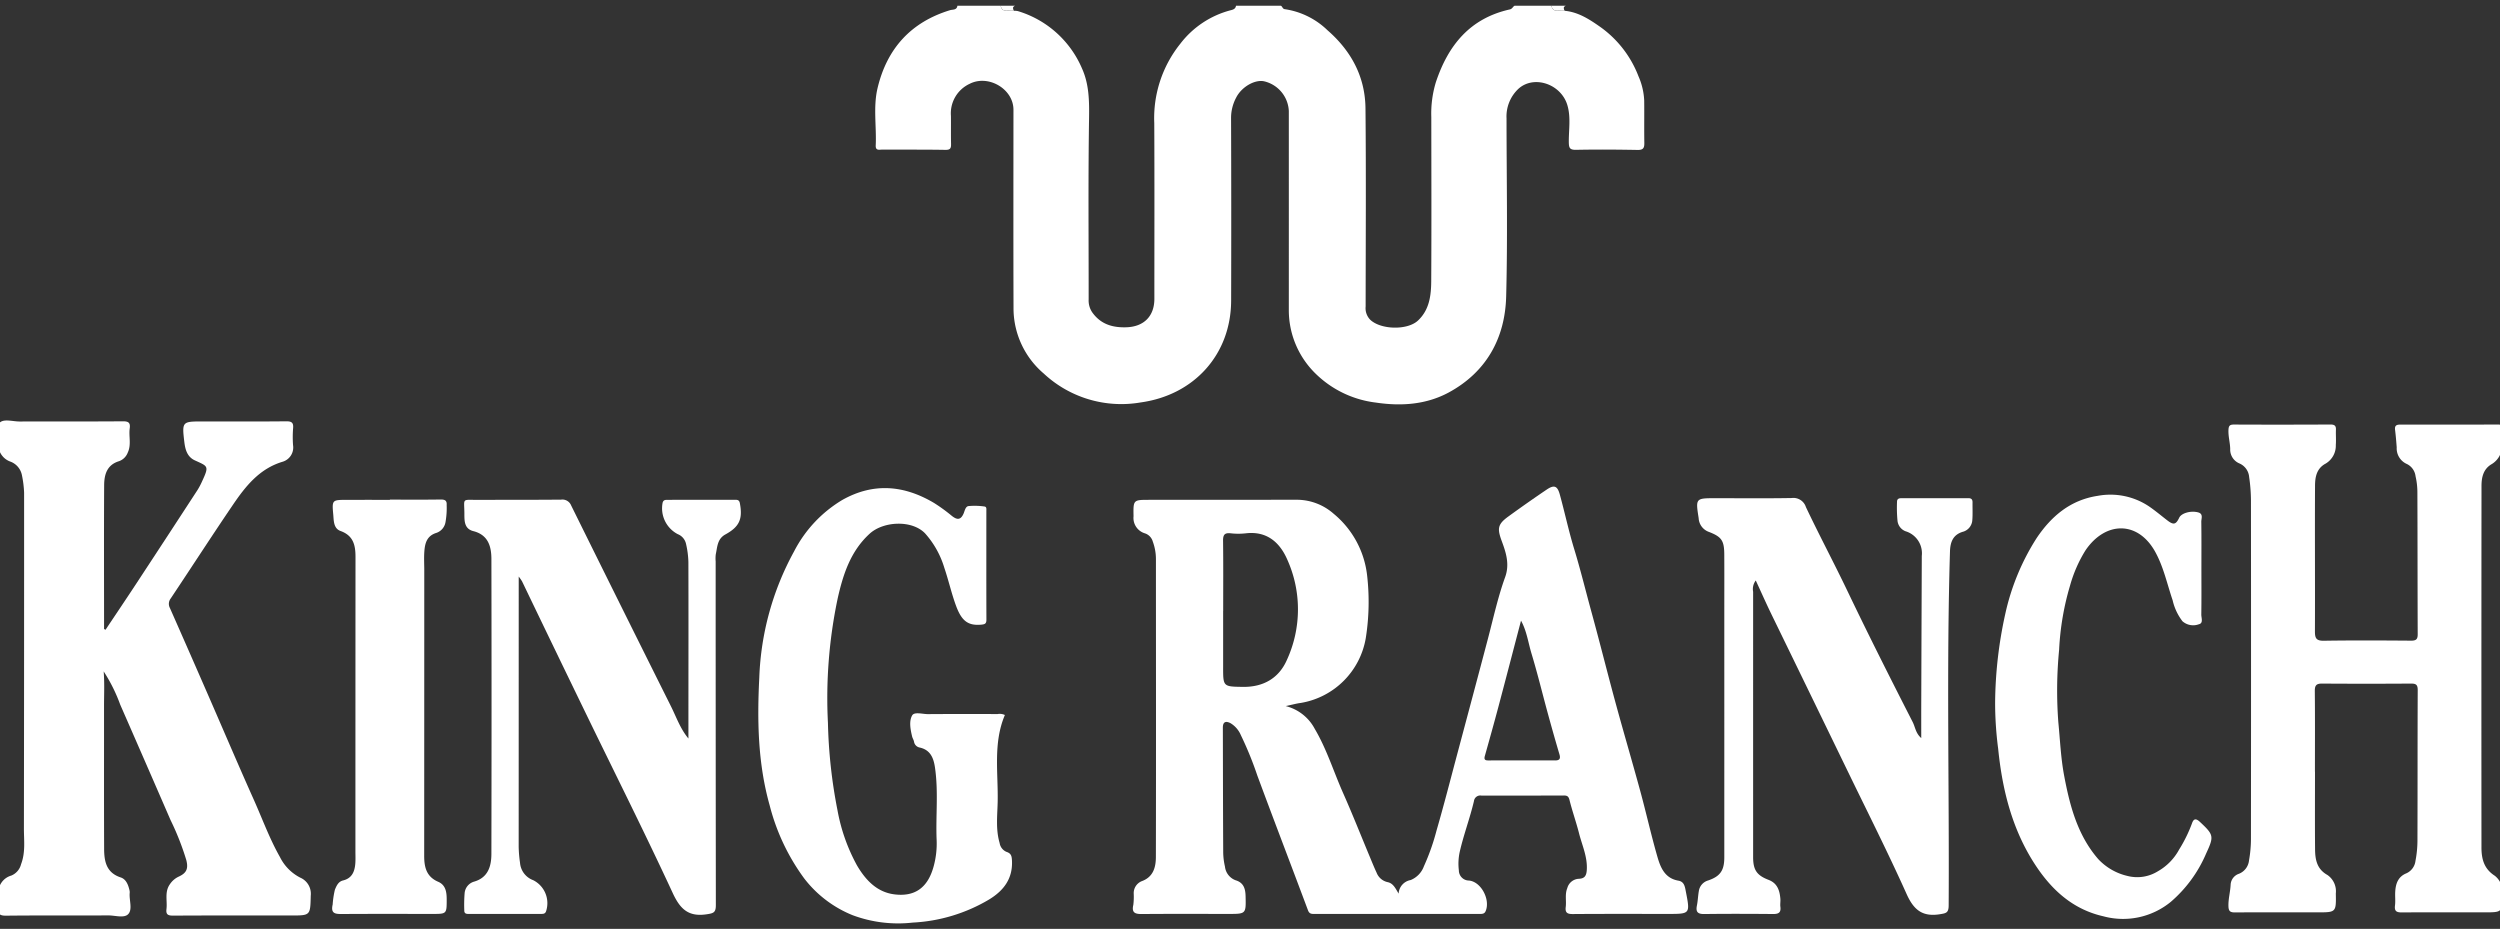 <svg id="Layer_1" data-name="Layer 1" xmlns="http://www.w3.org/2000/svg" width="436" height="162" viewBox="0 0 436 162">
  <rect x="0" y="0" width="436" height="162" fill="#333333" stroke="none"/>
  <defs>
    <style>
      .cls-1 {
        fill: #fff;
      }
    </style>
  </defs>
  <g>
    <path class="cls-1" d="M272.869,1.882c2.392.221,4.324,1.487,6.207,2.807a18.79,18.79,0,0,1,6.671,8.603,11.752,11.752,0,0,1,1.002,4.244c.028,2.462-.019,4.926.022,7.388.014.861-.178,1.242-1.155,1.225-3.581-.065-7.165-.093-10.746-.02-1.109.022-1.258-.343-1.269-1.336-.024-2.161.387-4.353-.261-6.484-1.111-3.656-5.787-5.256-8.498-2.849a6.614,6.614,0,0,0-2.103,5.182c.006,10.362.211,20.73-.064,31.084-.192,7.245-3.446,13.14-9.959,16.691-3.937,2.146-8.334,2.461-12.785,1.789a18.087,18.087,0,0,1-10.448-5,15.451,15.451,0,0,1-4.713-11.267q.005-17.286 0-34.571a5.582,5.582,0,0,0-4.224-5.168c-1.611-.413-4.007.912-4.972,2.848a7.533,7.533,0,0,0-.876,3.453q.058,15.961.013,31.922c-.025,9.388-6.455,16.481-15.789,17.763a19.838,19.838,0,0,1-16.905-5.052,14.937,14.937,0,0,1-5.258-11.142c-.041-11.617-.016-23.233-.012-34.85.001-3.627-4.378-6.187-7.632-4.528a5.671,5.671,0,0,0-3.272,5.596c.018,1.626-.015,3.253.021,4.879.016.721-.097,1.063-.978,1.048-3.675-.064-7.351-.03-11.026-.046-.506-.002-1.177.234-1.133-.724.153-3.332-.46-6.718.318-9.993,1.631-6.862,5.782-11.501,12.631-13.594.474-.145,1.192.012,1.297-.781h7.539c.327,1.451,1.55.562,2.31.882a3.016,3.016,0,0,1,.689.055,17.692,17.692,0,0,1,11.201,10.028c1.227,2.73,1.267,5.645,1.22,8.647-.165,10.539-.063,21.083-.071,31.625a3.661,3.661,0,0,0,.612,2.218c1.465,2.079,3.527,2.704,5.962,2.625,3.045-.098,4.887-1.921,4.887-4.96-.001-10.217.032-20.434-.018-30.651a20.737,20.737,0,0,1,4.522-13.814,16.209,16.209,0,0,1,8.739-5.851c.476-.115.907-.233.994-.803h7.818c.292.128.284.555.699.601a13.547,13.547,0,0,1,7.447,3.682c4.158,3.626,6.564,8.129,6.618,13.631.113,11.514.039,23.029.026,34.544a2.884,2.884,0,0,0,.774,2.278c1.818,1.778,6.502,1.906,8.359.165,1.999-1.876,2.291-4.392,2.307-6.893.058-9.518.022-19.036.013-28.554a18.851,18.851,0,0,1,.791-6.103c2.148-6.472,5.96-11.157,12.902-12.708.439-.098.518-.479.83-.642h6.422C270.888,2.45,272.11,1.562,272.869,1.882Z"/>
    <path class="cls-1" d="M177.024,1c-.499.195-.374.534-.203.882-.76-.321-1.983.568-2.31-.882Z"/>
    <path class="cls-1" d="M272.869,1.882c-.759-.32-1.981.567-2.307-.882h2.513C272.576,1.194,272.7,1.533,272.869,1.882Z"/>
    <path class="cls-1" d="M224.228,123.141a7.893,7.893,0,0,1,5.06,3.963c2.09,3.534,3.29,7.467,4.946,11.196,1.649,3.715,3.144,7.499,4.71,11.251.37.886.728,1.777,1.135,2.645a2.666,2.666,0,0,0,1.921,1.649c.934.187,1.333.989,1.917,2.01a2.545,2.545,0,0,1,2.106-2.376,4.109,4.109,0,0,0,2.313-2.418,38.347,38.347,0,0,0,2.191-6.201c1.266-4.359,2.391-8.754,3.559-13.137,1.815-6.81,3.643-13.617,5.436-20.433.936-3.557,1.723-7.176,2.975-10.641.812-2.247.16-4.254-.582-6.257-.819-2.212-.741-2.948,1.134-4.311q3.301-2.4,6.682-4.689c1.306-.881,1.879-.677,2.297.84.87,3.154,1.548,6.364,2.503,9.49,1.107,3.623,2.002,7.299,3.003,10.948,1.454,5.298,2.783,10.629,4.226,15.93,1.402,5.146,2.914,10.263,4.315,15.409,1.029,3.78,1.882,7.609,2.964,11.372.546,1.897,1.295,3.798,3.676,4.208,1.035.178,1.138,1.077,1.298,1.899.759,3.9.759,3.9-3.101,3.9-5.537,0-11.075-.023-16.612.022-.97.008-1.361-.24-1.236-1.232.137-1.089-.173-2.199.272-3.289a2.186,2.186,0,0,1,2.01-1.628c.985-.038,1.315-.507,1.386-1.487.164-2.283-.801-4.303-1.34-6.418-.499-1.957-1.182-3.868-1.67-5.828-.163-.655-.414-.795-1.009-.792q-7.189.03-14.378.013a1.1,1.1,0,0,0-1.276.957c-.708,3.009-1.815,5.908-2.499,8.929a9.72,9.72,0,0,0-.135,3.169,1.775,1.775,0,0,0,1.772,1.765c2.122.205,3.752,3.343,2.896,5.336-.211.49-.613.486-1.044.486q-14.448-.004-28.896.001c-.494 0-.823-.055-1.043-.642-2.925-7.831-5.923-15.635-8.825-23.475a60.852,60.852,0,0,0-2.888-7.083,4.456,4.456,0,0,0-1.786-2.064c-.821-.428-1.347-.266-1.345.781.018,7.202.023,14.404.061,21.605a11.64,11.64,0,0,0,.306,2.62,2.866,2.866,0,0,0,1.848,2.381c1.43.424,1.719,1.502,1.75,2.776.075,3.097.077,3.097-2.972,3.097-5.025,0-10.051-.027-15.076.019-1.208.011-1.862-.202-1.529-1.607a11.591,11.591,0,0,0,.067-1.945,2.244,2.244,0,0,1,1.383-2.172c2.054-.736,2.477-2.463,2.481-4.234.041-17.333.013-34.666.009-52a8.842,8.842,0,0,0-.544-2.989,2.105,2.105,0,0,0-1.36-1.439,2.8,2.8,0,0,1-2.001-2.98c-.05-2.868-.062-2.869,2.758-2.87q12.912-.004,25.825-.014a9.738,9.738,0,0,1,6.322,2.446,16.28,16.28,0,0,1,5.841,10.838,40.441,40.441,0,0,1-.246,10.862,13.811,13.811,0,0,1-11.325,11.288C226.111,122.685,225.375,122.897,224.228,123.141Zm-10.904-16.588h-.008q0,4.875-.001,9.749c-.005,3.453-.007,3.438,3.423,3.491,3.556.055,6.285-1.493,7.684-4.674a21.142,21.142,0,0,0,.062-17.564c-1.305-2.975-3.549-4.957-7.181-4.548a11.673,11.673,0,0,1-2.645.003c-1.061-.124-1.368.236-1.355,1.287C213.355,98.383,213.324,102.468,213.324,106.554Zm51.941,1.688c-1.33,5.074-2.613,10.021-3.926,14.961-.767,2.888-1.574,5.765-2.383,8.642-.154.548-.023.776.557.776q5.859-.009,11.718-.001c.769.001.953-.326.737-1.058q-1.047-3.538-2.017-7.099c-.954-3.485-1.803-7.001-2.85-10.457C266.519,112.086,266.266,110.04,265.265,108.241Z"/>
    <path class="cls-1" d="M18.403,109.833c1.784-2.674,3.583-5.337,5.347-8.023Q29.108,93.657,34.431,85.481a11.701,11.701,0,0,0,.782-1.467c1.291-2.778,1.086-2.659-1.234-3.725-1.363-.626-1.683-1.957-1.832-3.206-.426-3.575-.367-3.582,3.235-3.582,4.839,0,9.679.03,14.518-.025.985-.011,1.306.245,1.216,1.226a19.727,19.727,0,0,0-.009,2.925,2.593,2.593,0,0,1-1.853,2.91c-4.046,1.226-6.459,4.305-8.669,7.557-3.661,5.388-7.196,10.861-10.812,16.279a1.531,1.531,0,0,0-.144,1.656q3.34,7.558,6.643,15.132c2.661,6.097,5.265,12.22,7.983,18.291,1.499,3.35,2.751,6.813,4.57,10.02a8.034,8.034,0,0,0,3.542,3.59,3.058,3.058,0,0,1,1.828,3.142c-.086,3.461-.029,3.459-3.461,3.458-6.84-.002-13.68-.017-20.52.021-.89.005-1.301-.161-1.183-1.132.175-1.443-.358-2.979.586-4.321a3.742,3.742,0,0,1,1.542-1.343c1.405-.637,1.708-1.419,1.329-2.903a46.839,46.839,0,0,0-2.749-6.973q-4.367-10.066-8.771-20.116a28.367,28.367,0,0,0-2.887-5.801c.164,2.05.06,4.087.062,6.124.006,8.272-.019,16.544.017,24.815.009,2.16.366,4.164,2.887,4.99.977.32,1.34,1.349,1.556,2.33a1.451,1.451,0,0,1,.012.417c-.096,1.243.523,2.813-.242,3.641-.708.766-2.278.232-3.465.237-5.956.026-11.913-.019-17.868.045-1.134.012-1.449-.333-1.337-1.391a22.823,22.823,0,0,0,.016-2.368,3.111,3.111,0,0,1,2.258-3.237,2.888,2.888,0,0,0,1.696-1.979c.794-2.067.494-4.169.497-6.253Q4.212,115.191,4.204,85.914a18.394,18.394,0,0,0-.404-3.154,3.166,3.166,0,0,0-2.046-2.276A3.158,3.158,0,0,1-.279,77.211c.062-1.195-.508-2.755.218-3.486.728-.733,2.292-.21,3.488-.214,6.003-.022,12.005.016,18.008-.035,1.002-.009,1.32.279,1.188,1.234-.192,1.399.313,2.838-.347,4.23a2.532,2.532,0,0,1-1.509,1.489c-2.137.648-2.592,2.357-2.603,4.211-.047,7.76-.017,15.521-.015,23.282q0.0.886,0,1.773Z"/>
    <path class="cls-1" d="M403.735,134.586c0,4.508-.026,9.016.013,13.524.016,1.795.31,3.462,2.154,4.486a3.45,3.45,0,0,1,1.466,3.214c.064,3.295.041,3.303-3.167,3.306-4.793.004-9.586-.027-14.379.011-.894.007-1.164-.207-1.182-1.144-.025-1.267.331-2.47.384-3.72a2.126,2.126,0,0,1,1.46-1.882,2.81,2.81,0,0,0,1.746-2.332,21.798,21.798,0,0,0,.337-3.728q.03-29.488.001-58.975a29.206,29.206,0,0,0-.318-4.158,2.821,2.821,0,0,0-1.694-2.365A2.614,2.614,0,0,1,388.949,78.281c-.028-1.112-.357-2.187-.303-3.318.035-.741.257-.925.978-.922q8.376.039,16.752-.007c.701-.004,1.044.149,1.011.908-.038.881.048,1.77-.022,2.648a3.63,3.63,0,0,1-1.751,3.25c-1.603.841-1.865,2.364-1.873,3.868-.044,8.457.018,16.915-.018,25.373-.005,1.202.209,1.687,1.563,1.665,5.071-.083,10.144-.052,15.216-.014.856.006,1.147-.247,1.144-1.1-.03-8.272-.021-16.544-.054-24.817a12.348,12.348,0,0,0-.32-2.754,2.72,2.72,0,0,0-1.552-2.157,2.97,2.97,0,0,1-1.733-2.886c-.077-1.015-.161-2.03-.286-3.04-.095-.766.237-.933.946-.931,5.631.018,11.261.005,16.892-.007.45-.001.87-.007.868.599a24.816,24.816,0,0,1-.069,3.477,3.728,3.728,0,0,1-1.781,2.825c-1.475.853-1.781,2.315-1.783,3.798q-.03,31.508-.007,63.017c-.001,2.056.434,3.764,2.335,4.984a3.553,3.553,0,0,1,1.32,3.14c.006,3.221.015,3.231-3.114,3.235-4.793.006-9.586-.028-14.379.013-.944.008-1.373-.182-1.242-1.217.099-.778-.005-1.579.039-2.367.079-1.415.484-2.648,1.956-3.244a2.71,2.71,0,0,0,1.575-2.156,19.118,19.118,0,0,0,.347-3.573c.031-8.736.006-17.472.046-26.208.004-.952-.305-1.153-1.188-1.147q-7.748.055-15.496.001c-.983-.007-1.273.309-1.263,1.29.047,4.693.021,9.387.021,14.081Z"/>
    <path class="cls-1" d="M335.065,128.723c0-2.081-.005-3.962.001-5.843q.043-12.962.094-25.925a4.014,4.014,0,0,0-2.85-4.31,2.205,2.205,0,0,1-1.393-1.908,24.266,24.266,0,0,1-.077-3.199c-.008-.486.261-.648.702-.648,3.908.001,7.817.004,11.725-.009.539-.002.752.22.743.741-.017,1.022.046,2.049-.038,3.065A2.24,2.24,0,0,1,342.258,92.76c-1.654.523-2.132,1.778-2.181,3.415-.622,20.575-.107,41.154-.229,61.731-.008,1.298-.44,1.364-1.554,1.54-3.044.48-4.547-.775-5.781-3.523-3.232-7.2-6.794-14.253-10.24-21.357q-6.664-13.735-13.348-27.46c-.936-1.93-1.804-3.891-2.719-5.871a2.477,2.477,0,0,0-.46,1.968q-.003,23.14-0,46.281c0,2.216.622,3.171,2.692,3.964,1.551.595,1.936,1.859,2.059,3.301.039.461-.06.936.001,1.391.135,1.018-.323,1.274-1.273,1.264-4.001-.038-8.003-.048-12.004.003-1.154.015-1.502-.384-1.279-1.483.166-.815.187-1.659.329-2.48a2.266,2.266,0,0,1,1.62-1.889c2.115-.716,2.827-1.746,2.827-4.018q.004-21.537.001-43.075c0-3.253.014-6.505-.005-9.758-.014-2.473-.473-3.1-2.801-3.985a2.687,2.687,0,0,1-1.668-2.357c-.542-3.475-.538-3.476,2.966-3.476,4.42,0,8.841.049,13.26-.03a2.284,2.284,0,0,1,2.479,1.577c2.316,4.89,4.866,9.668,7.201,14.549,3.687,7.71,7.537,15.336,11.423,22.946C334.018,126.8,334.086,127.871,335.065,128.723Z"/>
    <path class="cls-1" d="M120.06,128.795q0-1.856 0-3.713c.005-9.013.023-18.027-.004-27.04a15.616,15.616,0,0,0-.403-3.145,2.366,2.366,0,0,0-1.457-1.743,5.076,5.076,0,0,1-2.637-5.469c.13-.502.473-.512.845-.513q5.931-.009,11.863-.01c.411-0.0.67.097.763.588.517,2.742-.052,4.105-2.518,5.455-1.433.785-1.398,2.185-1.681,3.464a5.902,5.902,0,0,0-.02,1.251q-.001,29.968.032,59.936c.003,1.299-.41,1.417-1.585,1.594-3.166.477-4.619-.865-5.933-3.701-4.881-10.538-10.101-20.92-15.173-31.371Q96.573,112.889,91.041,101.376a8.784,8.784,0,0,0-.577-.824l0,1.988q-0,22.58-.006,45.161a22.37,22.37,0,0,0,.234,2.768,3.52,3.52,0,0,0,2.295,3.033,4.49,4.49,0,0,1,2.247,5.426c-.167.47-.528.458-.898.458q-6.281.005-12.561.007c-.47.001-.824-.049-.805-.656a24.707,24.707,0,0,1,.058-2.921,2.286,2.286,0,0,1,1.628-2.052c2.459-.698,3.038-2.676,3.043-4.838q.054-25.716.002-51.433c-.004-2.217-.571-4.208-3.152-4.864-1.592-.405-1.557-1.811-1.56-3.014-.006-2.818-.536-2.425,2.364-2.436,4.838-.019,9.677.003,14.515-.043a1.638,1.638,0,0,1,1.74,1.014q8.667,17.529,17.404,35.025C117.956,125.061,118.636,127.087,120.06,128.795Z"/>
    <path class="cls-1" d="M175.252,124.695c-2.099,4.948-1.13,10.169-1.262,15.29-.06,2.334-.343,4.697.345,7.035a1.997,1.997,0,0,0,1.192,1.543c.83.272.92.747.96,1.516.161,3.146-1.44,5.234-3.954,6.772a28.889,28.889,0,0,1-13.349,4.048,22.703,22.703,0,0,1-10.495-1.291,20.152,20.152,0,0,1-8.438-6.415,36.888,36.888,0,0,1-6.022-12.744c-2.066-7.33-2.186-14.799-1.81-22.243a49.363,49.363,0,0,1,6.072-22.049,22.364,22.364,0,0,1,8.433-8.98c5.442-3.047,10.747-2.554,15.955.527a29.461,29.461,0,0,1,3.123,2.267c.859.675,1.508.795,2.033-.373.218-.486.326-1.258.87-1.337a11.878,11.878,0,0,1,2.769.071c.434.041.345.481.346.791.001,6.318-.014,12.636.01,18.953.003.709-.284.806-.895.863-2.338.218-3.445-.68-4.414-3.32-.791-2.155-1.29-4.415-2.031-6.59a15.791,15.791,0,0,0-3.331-5.979c-2.259-2.4-7.267-2.185-9.694.032-3.348,3.06-4.639,7.134-5.578,11.304a84.359,84.359,0,0,0-1.694,21.7,88.709,88.709,0,0,0,1.67,15.247,31.662,31.662,0,0,0,3.392,9.59c1.498,2.55,3.476,4.682,6.562,5.058,3.318.403,5.712-.937,6.79-4.812a15.013,15.013,0,0,0,.542-4.678c-.174-4.215.33-8.446-.291-12.65-.241-1.633-.784-3.051-2.658-3.47a1.227,1.227,0,0,1-.997-1.031c-.058-.311-.259-.595-.332-.905-.291-1.23-.565-2.641.005-3.658.383-.684,1.811-.228,2.768-.235,4.047-.03,8.094-.019,12.141-.012A2.134,2.134,0,0,1,175.252,124.695Z"/>
    <path class="cls-1" d="M383.925,99.222c0,2.648.023,5.296-.018,7.943-.009.592.396,1.53-.429,1.706a2.823,2.823,0,0,1-2.854-.523,9.429,9.429,0,0,1-1.717-3.667c-.955-2.806-1.563-5.733-2.999-8.37-3.008-5.523-8.704-5.455-12.189-.345a23.591,23.591,0,0,0-2.696,6.136,47.119,47.119,0,0,0-1.911,11.207,73.584,73.584,0,0,0-.141,12.629c.305,3.112.436,6.258,1.013,9.324.987,5.246,2.337,10.423,5.967,14.585a10.118,10.118,0,0,0,5.136,2.931,6.82,6.82,0,0,0,5.214-.808,9.584,9.584,0,0,0,3.734-3.802,24.831,24.831,0,0,0,2.244-4.564c.296-.869.713-.899,1.392-.262,2.407,2.258,2.482,2.492,1.082,5.506a22.995,22.995,0,0,1-6.142,8.415,13.123,13.123,0,0,1-11.772,2.541c-5.286-1.195-8.959-4.542-11.813-8.857-4.073-6.158-5.82-13.124-6.547-20.377a62.186,62.186,0,0,1-.53-7.994,73.96,73.96,0,0,1,1.762-15.469,40.634,40.634,0,0,1,5.474-13.257c2.568-3.83,5.908-6.663,10.686-7.38a12.086,12.086,0,0,1,9.015,1.911c1.066.738,2.061,1.579,3.09,2.371,1.092.841,1.503.748,2.082-.469.375-.788,2.011-1.274,3.31-.919.93.254.53,1.073.539,1.639C383.948,93.74,383.925,96.481,383.925,99.222Z"/>
    <path class="cls-1" d="M67.998,87.134c2.931,0,5.863.028,8.793-.019.757-.012,1.167.131,1.107.959a14.103,14.103,0,0,1-.211,3.035A2.398,2.398,0,0,1,76.148,92.922c-1.744.518-2.048,1.867-2.149,3.345-.073,1.064-.006,2.137-.006,3.205q-.001,24.885-.014,49.77c-.002,1.989.378,3.654,2.446,4.542,1.291.554,1.479,1.776,1.48,3.04.002,2.564.011,2.564-2.485,2.564-5.258,0-10.516-.021-15.774.016-1.208.008-1.99-.087-1.629-1.654a15.253,15.253,0,0,1,.392-2.593c.283-.679.592-1.405,1.417-1.605,1.534-.372,2.017-1.512,2.135-2.893.063-.738.024-1.486.024-2.229q.001-25.652.014-51.304c.003-2.061-.381-3.716-2.613-4.522-1.241-.448-1.17-1.828-1.268-2.89-.235-2.524-.177-2.534,2.343-2.538q3.769-.007,7.538-.001Z"/>
  </g>
</svg>

